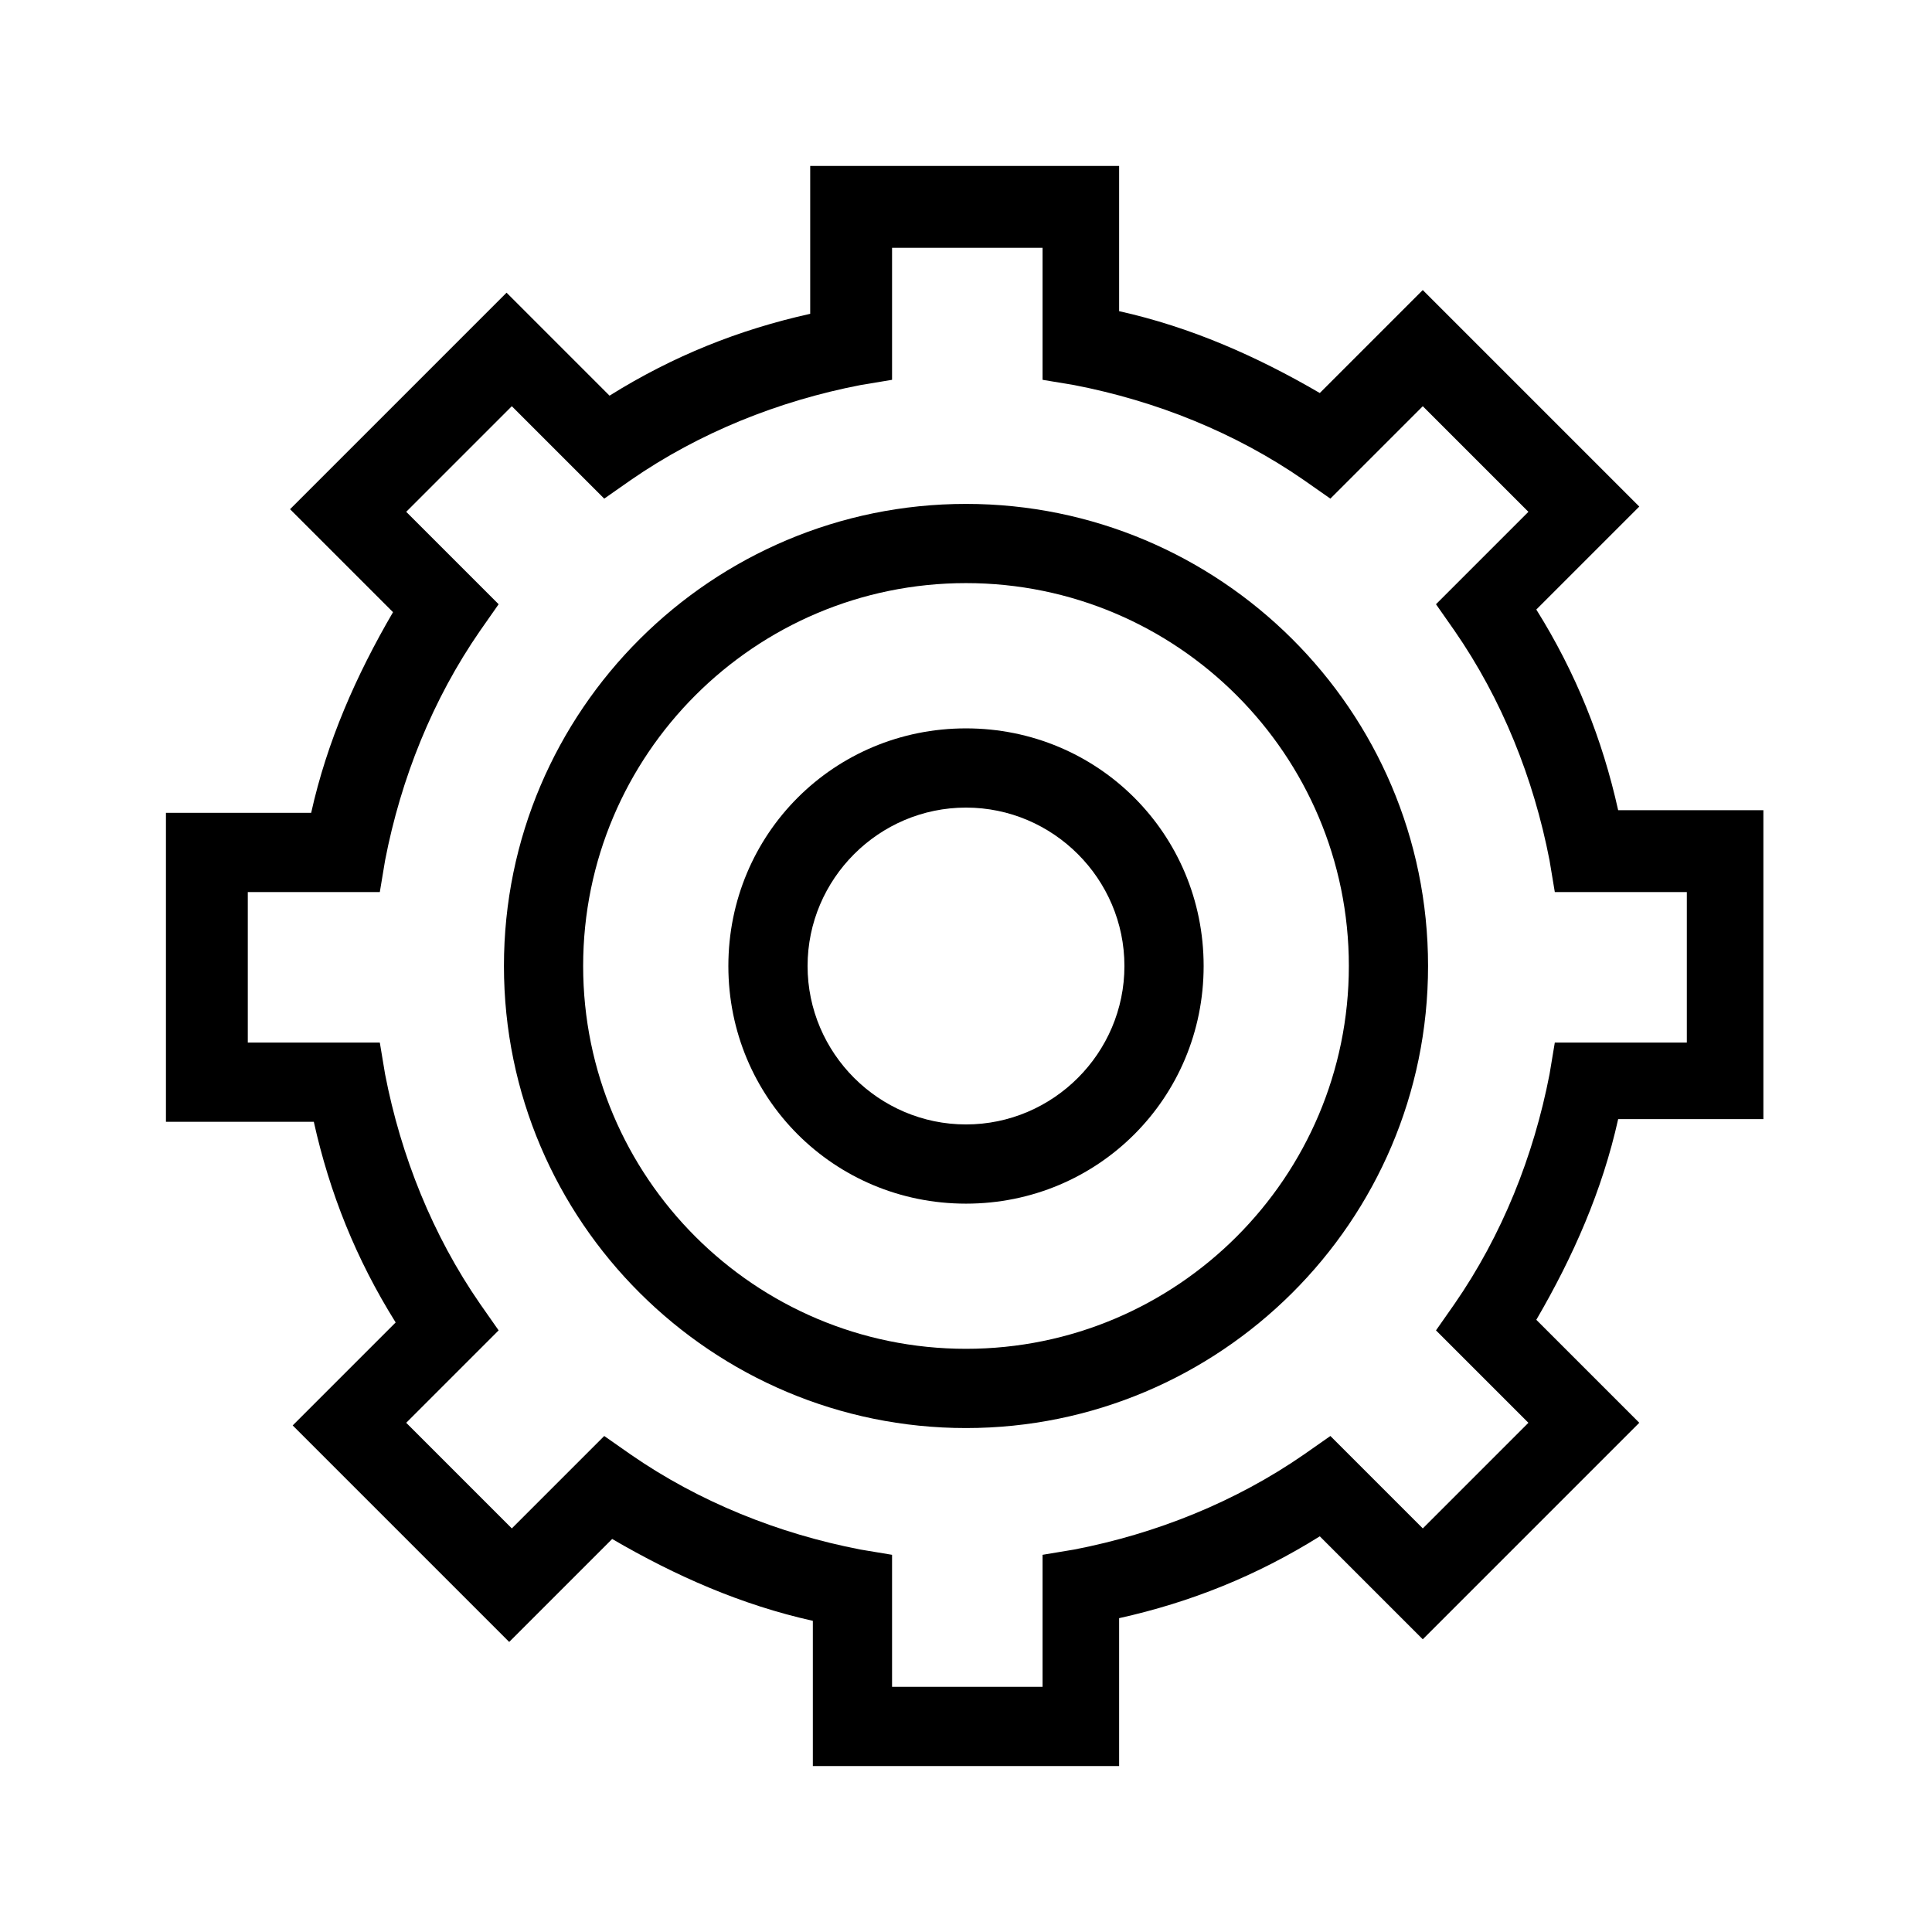 <?xml version="1.0" encoding="UTF-8"?>
<!-- Uploaded to: SVG Repo, www.svgrepo.com, Generator: SVG Repo Mixer Tools -->
<svg fill="#000000" width="800px" height="800px" version="1.1" viewBox="144 144 512 512" xmlns="http://www.w3.org/2000/svg">
 <g>
  <path d="m440.58 612.02h-81.168v-38.484c-18.895-4.199-36.387-11.895-53.18-21.691l-27.289 27.289-57.379-57.379 27.289-27.289c-10.496-16.793-17.492-34.285-21.691-53.18l-39.184-0.004v-81.867h38.484c4.199-18.895 11.895-36.387 21.691-53.18l-27.289-27.289 57.379-57.379 27.289 27.289c16.793-10.496 34.285-17.492 53.18-21.691v-39.184h81.867v38.484c18.895 4.199 36.387 11.895 53.18 21.691l27.289-27.289 57.379 57.379-27.289 27.289c10.496 16.793 17.492 34.285 21.691 53.18h38.484v81.867h-38.484c-4.199 18.895-11.895 36.387-21.691 53.18l27.289 27.289-57.379 57.379-27.289-27.289c-16.793 10.496-34.285 17.492-53.18 21.691zm-60.176-20.992h39.887v-34.988l8.398-1.398c21.691-4.199 42.684-12.594 60.879-25.191l6.996-4.898 24.492 24.492 27.988-27.988-24.492-24.492 4.898-6.996c12.594-18.191 20.992-39.184 25.191-60.879l1.398-8.398h34.988v-39.887h-34.988l-1.398-8.398c-4.199-21.691-12.594-42.684-25.191-60.879l-4.898-6.996 24.492-24.492-27.988-27.988-24.492 24.492-6.996-4.898c-18.191-12.594-39.184-20.992-60.879-25.191l-8.398-1.398v-34.988h-39.887v34.988l-8.398 1.398c-21.691 4.199-42.684 12.594-60.879 25.191l-6.996 4.898-24.492-24.492-27.988 27.988 24.492 24.492-4.898 6.996c-12.594 18.191-20.992 39.184-25.191 60.879l-1.398 8.398h-34.988v39.887h34.988l1.398 8.398c4.199 21.691 12.594 42.684 25.191 60.879l4.898 6.996-24.492 24.492 27.988 27.988 24.492-24.492 6.996 4.898c18.191 12.594 39.184 20.992 60.879 25.191l8.398 1.398z"/>
  <path d="m400 522.45c-67.176 0-122.45-54.578-122.45-122.45-0.004-67.875 55.277-122.46 122.45-122.46s122.45 54.578 122.45 122.45-55.281 122.46-122.45 122.46zm0-223.92c-55.98 0-101.46 45.484-101.46 101.46-0.004 55.98 45.48 101.46 101.46 101.46s101.46-45.484 101.46-101.46c0-55.98-45.484-101.46-101.46-101.46z"/>
  <path d="m400 462.98c-34.988 0-62.977-27.988-62.977-62.977s27.988-62.977 62.977-62.977 62.977 27.988 62.977 62.977c0 34.984-27.992 62.977-62.977 62.977zm0-104.96c-23.09 0-41.984 18.895-41.984 41.984s18.895 41.984 41.984 41.984 41.984-18.895 41.984-41.984c0-23.094-18.895-41.984-41.984-41.984z"/>
 </g>
</svg>
